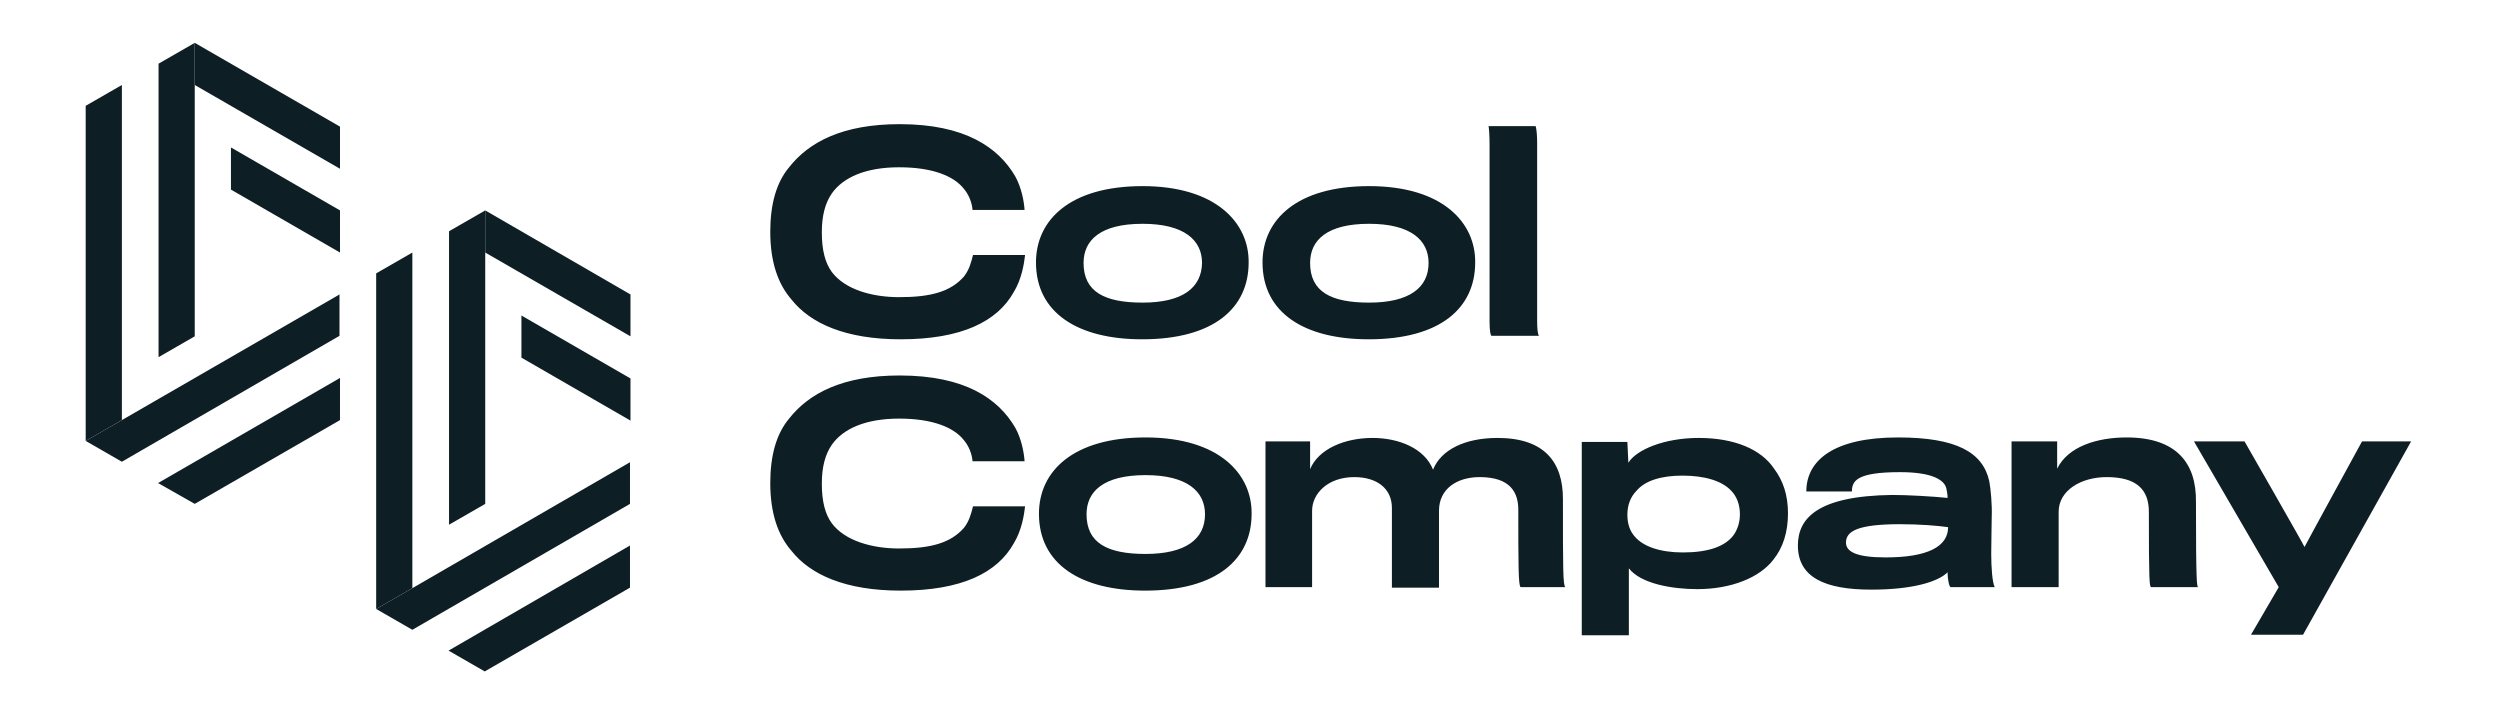 <svg width="350" height="100" viewBox="0 0 350 100" fill="none" xmlns="http://www.w3.org/2000/svg">
<g clip-path="url(#clip0_2839_4141)">
<path d="M191.674 26.057C181.541 26.057 176.753 30.776 176.753 36.745C176.753 43.824 182.652 47.502 191.604 47.502C201.737 47.502 206.526 43.06 206.526 36.745C206.595 31.262 202.084 26.057 191.674 26.057ZM191.674 42.366C186.33 42.366 183.415 40.839 183.415 36.814C183.415 33.622 185.775 31.331 191.674 31.331C197.504 31.331 200.002 33.622 200.002 36.814C200.002 40.284 197.295 42.366 191.674 42.366ZM159.958 26.057C149.825 26.057 145.037 30.776 145.037 36.745C145.037 43.824 150.936 47.502 159.888 47.502C170.021 47.502 174.81 43.06 174.81 36.745C174.879 31.262 170.298 26.057 159.958 26.057ZM159.958 42.366C154.614 42.366 151.699 40.839 151.699 36.814C151.699 33.622 154.059 31.331 159.958 31.331C165.787 31.331 168.286 33.622 168.286 36.814C168.216 40.284 165.579 42.366 159.958 42.366ZM134.974 38.688C133.1 40.839 130.324 41.603 125.882 41.603C122.134 41.603 118.317 40.562 116.444 38.063C115.541 36.814 115.056 35.079 115.056 32.511C115.056 30.152 115.541 28.416 116.444 27.098C118.04 24.808 121.232 23.42 125.882 23.42C130.601 23.42 133.586 24.669 134.974 26.473C135.668 27.306 136.084 28.416 136.153 29.388H143.44C143.371 28.278 143.024 26.265 142.122 24.669C139.762 20.644 135.112 17.382 125.951 17.382C117.97 17.382 113.251 19.88 110.475 23.42C108.671 25.571 107.838 28.625 107.838 32.442C107.838 36.606 108.879 39.729 110.822 41.95C113.459 45.281 118.387 47.502 126.09 47.502C134.627 47.502 139.623 45.003 141.914 40.909C143.024 39.104 143.371 36.953 143.51 35.704H136.223C135.945 36.814 135.668 37.786 134.974 38.688ZM215.201 44.934V20.088C215.201 18.978 215.131 18.145 214.993 17.659H208.399C208.469 18.006 208.538 18.978 208.538 20.297V45.003C208.538 46.391 208.677 46.947 208.816 47.016H215.478C215.27 46.877 215.201 45.975 215.201 44.934Z" fill="#0D1E24"/>
<path d="M160.374 61.242C150.242 61.242 145.453 65.962 145.453 71.93C145.453 79.009 151.352 82.687 160.305 82.687C170.437 82.687 175.226 78.246 175.226 71.93C175.295 66.448 170.784 61.242 160.374 61.242ZM160.374 77.552C155.03 77.552 152.116 76.025 152.116 72C152.116 68.807 154.475 66.517 160.374 66.517C166.204 66.517 168.702 68.807 168.702 72C168.702 75.47 165.996 77.552 160.374 77.552ZM237.825 61.312C232.967 61.312 229.081 62.977 227.97 64.782L227.832 61.867H221.447V88.933H228.04V79.564C229.705 81.716 234.078 82.479 237.617 82.479C242.336 82.479 246.362 80.883 248.305 78.315C249.623 76.649 250.317 74.498 250.317 71.861C250.317 69.293 249.623 67.28 248.374 65.615C246.57 62.908 242.822 61.312 237.825 61.312ZM242.753 74.845C241.573 76.511 239.144 77.343 235.604 77.343C232.412 77.343 230.052 76.511 228.873 75.123C228.179 74.359 227.832 73.318 227.832 72.069C227.832 70.75 228.248 69.57 229.15 68.668C230.33 67.28 232.62 66.586 235.535 66.586C238.728 66.586 241.087 67.35 242.336 68.668C243.169 69.501 243.586 70.681 243.586 72C243.586 73.041 243.308 74.012 242.753 74.845ZM209.649 61.312C205.068 61.312 201.737 62.977 200.627 65.754C199.447 62.769 195.838 61.312 192.16 61.312C188.273 61.312 184.595 62.839 183.415 65.684V61.798H177.169V82.201H183.693V71.514C183.693 69.085 185.914 66.794 189.592 66.794C192.854 66.794 194.866 68.46 194.866 71.097V82.271H201.459V71.514C201.459 68.391 204.027 66.794 207.15 66.794C211.453 66.794 212.563 68.946 212.563 71.375C212.563 78.94 212.563 82.201 212.91 82.201H219.157C218.81 81.993 218.81 79.564 218.81 69.848C218.81 64.782 216.311 61.312 209.649 61.312ZM330.683 61.798C330.683 61.798 322.633 76.511 322.633 76.58C322.633 76.441 314.235 61.798 314.235 61.798H307.157L319.024 82.201L315.138 88.864H322.425L337.554 61.798H330.683ZM134.974 73.873C133.1 76.025 130.324 76.788 125.882 76.788C122.134 76.788 118.317 75.747 116.444 73.249C115.541 72 115.056 70.264 115.056 67.697C115.056 65.337 115.541 63.602 116.444 62.283C118.04 59.993 121.232 58.605 125.882 58.605C130.601 58.605 133.586 59.854 134.974 61.659C135.668 62.492 136.084 63.602 136.153 64.574H143.44C143.371 63.463 143.024 61.451 142.122 59.854C139.762 55.829 135.112 52.567 125.951 52.567C117.97 52.567 113.251 55.066 110.475 58.605C108.671 60.757 107.838 63.81 107.838 67.627C107.838 71.791 108.879 74.914 110.822 77.135C113.459 80.466 118.387 82.687 126.09 82.687C134.627 82.687 139.623 80.189 141.914 76.094C143.024 74.29 143.371 72.138 143.51 70.889H136.223C135.945 72 135.668 72.971 134.974 73.873ZM278.841 72.347C278.911 70.75 278.702 68.391 278.494 67.35C277.592 63.325 273.914 61.242 265.724 61.242C256.633 61.242 252.885 64.504 252.885 68.807H259.27C259.27 67.35 259.895 66.1 266.002 66.1C270.097 66.1 272.04 67.003 272.456 68.252C272.595 68.807 272.664 69.362 272.664 69.709C270.652 69.501 267.112 69.293 264.892 69.293C254.343 69.432 251.705 72.624 251.705 76.372C251.705 80.813 255.453 82.549 261.977 82.549C267.806 82.549 271.346 81.438 272.664 80.119C272.664 81.299 272.942 82.201 273.081 82.201H279.258C278.911 81.507 278.772 79.356 278.772 77.552C278.772 75.886 278.841 73.388 278.841 72.347ZM263.989 78.037C259.964 78.037 258.437 77.274 258.437 75.955C258.437 74.359 260.103 73.388 266.002 73.388C268.778 73.388 271.276 73.596 272.734 73.804C272.734 76.511 269.888 78.037 263.989 78.037ZM297.718 61.242C293.623 61.242 289.529 62.492 288.002 65.615V61.798H281.617V82.201H288.21V71.653C288.21 68.668 291.333 66.794 294.942 66.794C299.106 66.794 300.841 68.529 300.841 71.653C300.841 81.369 300.911 82.201 301.188 82.201H307.712C307.573 81.924 307.434 81.785 307.434 70.264C307.504 64.851 304.728 61.242 297.718 61.242Z" fill="#0D1E24"/>
<path d="M11.996 61.729L17.062 58.814V11.899L11.996 14.814V61.729ZM27.264 6L22.198 8.915V50L27.264 47.085V11.899V6Z" fill="#0D1E24"/>
<path d="M32.332 20.643V26.543L47.6 35.356V29.457L32.332 20.643ZM47.6 17.729L27.266 6V11.899L47.6 23.628V17.729Z" fill="#0D1E24"/>
<path d="M52.664 85.256L57.73 82.341V35.357L52.664 38.272V85.256ZM67.932 29.458L62.866 32.373V73.458L67.932 70.543V35.357V29.458Z" fill="#0D1E24"/>
<path d="M73 44.171V50.07L88.268 58.884V52.985L73 44.171ZM88.199 41.187L67.934 29.458V35.357L88.268 47.086V41.187H88.199Z" fill="#0D1E24"/>
<path d="M22.129 67.627L27.264 70.542L47.599 58.813V52.914L22.129 67.627ZM47.599 41.185L17.062 58.813L11.996 61.728L17.062 64.643L47.529 47.015V41.185H47.599Z" fill="#0D1E24"/>
<path d="M62.797 91.085L67.863 94L88.197 82.271V76.372L62.797 91.085ZM88.197 64.713L57.73 82.341L52.664 85.255L57.73 88.17L88.197 70.543V64.713Z" fill="#0D1E24"/>
</g>
<defs>
<clipPath id="clip0_2839_4141">
<rect width="325.559" height="88" fill="white" transform="translate(12 6)"/>
</clipPath>
</defs>
</svg>
